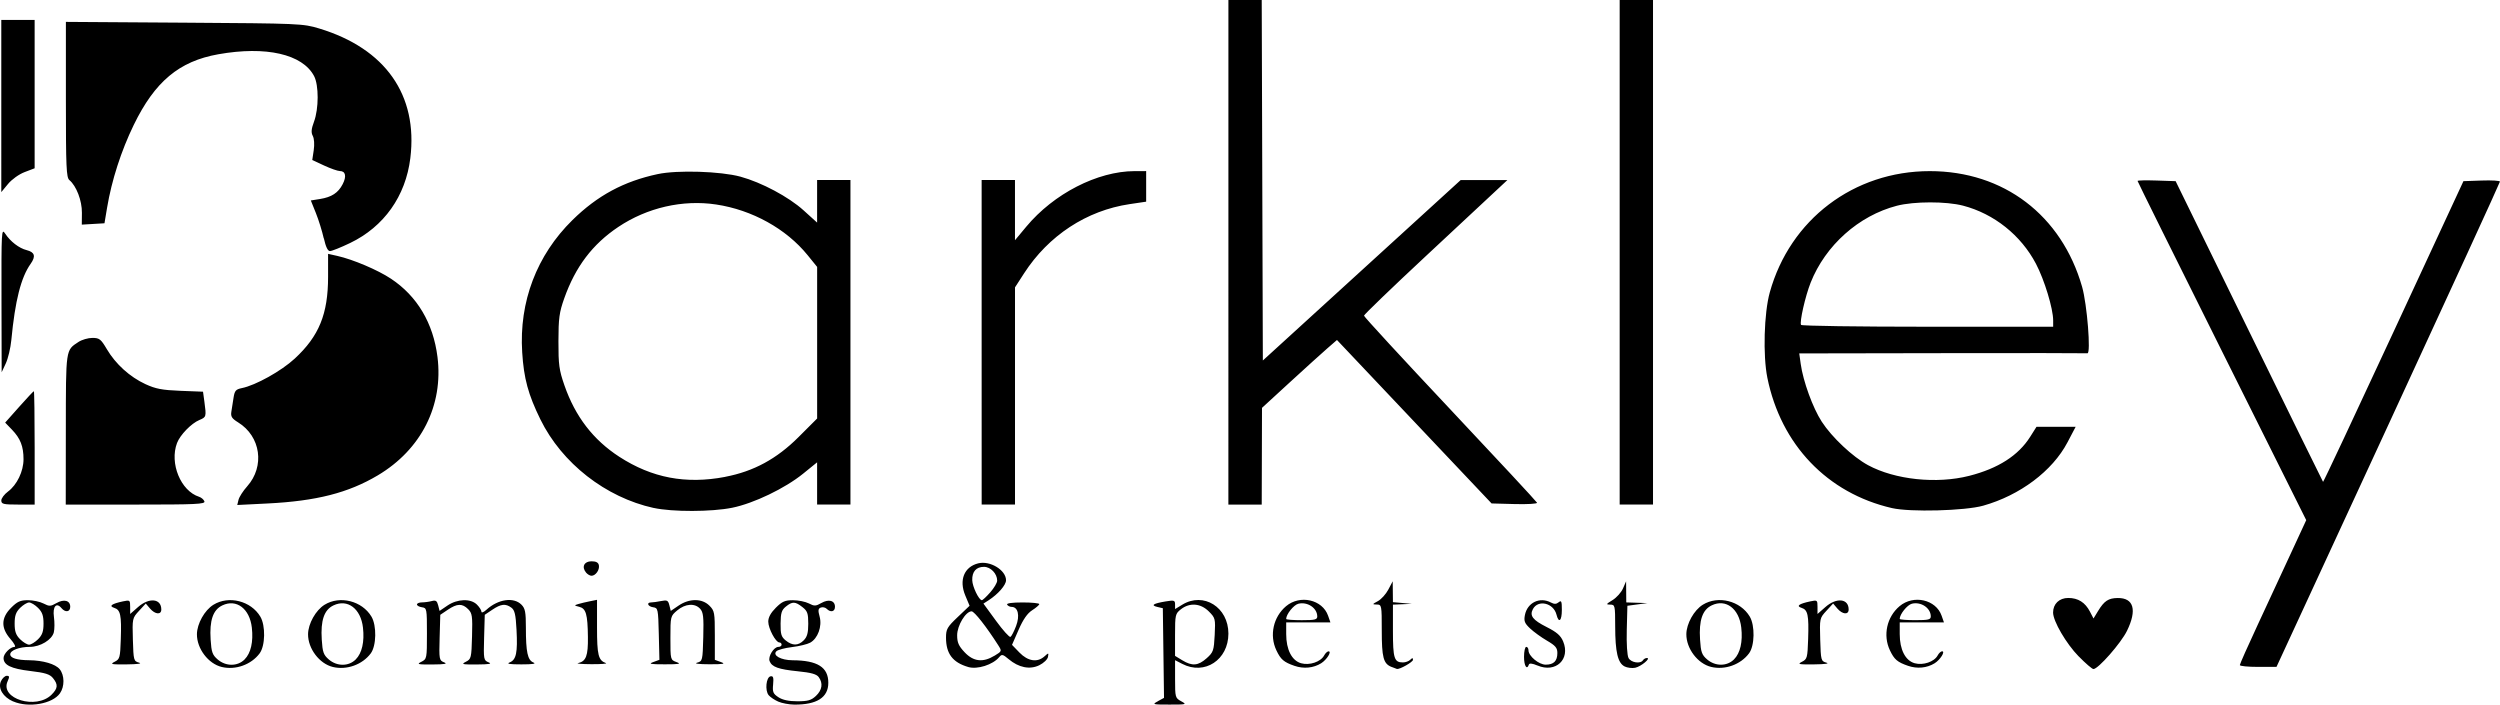 <?xml version="1.0" encoding="UTF-8"?> <!-- Created with Inkscape (http://www.inkscape.org/) --> <svg xmlns="http://www.w3.org/2000/svg" width="88.635mm" height="24.984mm" version="1.1" viewBox="0 0 88.635 24.984"><g transform="translate(-48.585 -44.24)"><path d="m49.051 69.11c-0.359-0.156-0.546-0.466-0.433-0.716 0.049-0.107 0.142-0.194 0.207-0.194 0.097 0 0.102 0.035 0.03 0.194-0.283 0.621 1.016 1.017 1.559 0.474 0.225-0.225 0.235-0.356 0.049-0.587-0.111-0.138-0.275-0.189-0.808-0.252-0.681-0.081-0.944-0.21-0.944-0.46 0-0.152 0.239-0.394 0.389-0.394 0.055 0-0.01-0.125-0.144-0.279-0.343-0.391-0.336-0.749 0.023-1.109 0.219-0.219 0.328-0.268 0.595-0.268 0.18 0 0.429 0.053 0.554 0.118 0.204 0.106 0.251 0.104 0.456-0.014 0.269-0.154 0.491-0.095 0.491 0.13 0 0.186-0.174 0.212-0.311 0.047-0.181-0.218-0.318-0.057-0.267 0.312 0.026 0.188 0.024 0.434-0.004 0.547-0.066 0.264-0.479 0.515-0.85 0.515-0.373 5.81e-4 -0.695 0.123-0.695 0.265 0 0.131 0.235 0.205 0.67 0.209 0.495 0.005 0.933 0.134 1.084 0.319 0.173 0.214 0.178 0.613 0.009 0.853-0.264 0.377-1.115 0.525-1.659 0.288zm0.884-2.207c0.149-0.149 0.193-0.276 0.193-0.555s-0.044-0.406-0.193-0.555c-0.106-0.106-0.25-0.193-0.319-0.193-0.069 0-0.212 0.087-0.319 0.193-0.149 0.149-0.193 0.276-0.193 0.555s0.044 0.406 0.193 0.555c0.106 0.106 0.25 0.193 0.319 0.193 0.069 0 0.212-0.087 0.319-0.193zm26.242 2.212c-0.13-0.057-0.283-0.159-0.34-0.228-0.137-0.166-0.09-0.64 0.067-0.669 0.095-0.018 0.114 0.042 0.091 0.288-0.026 0.269-2.36e-4 0.33 0.189 0.454 0.148 0.097 0.367 0.143 0.673 0.143 0.371 0 0.491-0.035 0.656-0.19 0.222-0.209 0.258-0.45 0.098-0.668-0.077-0.105-0.27-0.159-0.743-0.206-0.686-0.069-0.918-0.153-0.998-0.361-0.062-0.161 0.149-0.503 0.31-0.503 0.064 0 0.116-0.035 0.116-0.079 0-0.043-0.036-0.079-0.08-0.079-0.129 0-0.392-0.493-0.393-0.737-2.37e-4 -0.151 0.088-0.313 0.268-0.493 0.223-0.223 0.326-0.268 0.611-0.267 0.189 0 0.441 0.052 0.561 0.114 0.192 0.1 0.244 0.099 0.44-0.014 0.263-0.151 0.485-0.09 0.485 0.133 0 0.175-0.153 0.212-0.294 0.071-0.049-0.049-0.143-0.069-0.208-0.044-0.095 0.037-0.104 0.099-0.042 0.322 0.094 0.341-0.063 0.775-0.336 0.924-0.101 0.055-0.392 0.126-0.645 0.156-0.254 0.031-0.502 0.097-0.552 0.148-0.145 0.147 0.162 0.317 0.575 0.319 0.883 0.005 1.266 0.246 1.266 0.799 0 0.521-0.406 0.78-1.212 0.773-0.179-0.002-0.432-0.049-0.562-0.106zm0.906-2.176c0.119-0.119 0.158-0.263 0.158-0.585 0-0.368-0.029-0.451-0.208-0.591-0.256-0.201-0.355-0.204-0.587-0.016-0.15 0.122-0.182 0.225-0.186 0.598-0.004 0.382 0.024 0.474 0.182 0.602 0.239 0.193 0.443 0.191 0.641-0.007zm12.553 2.161 0.218-0.118-0.021-1.589-0.021-1.589-0.196-0.046c-0.242-0.057-0.144-0.122 0.295-0.195 0.304-0.05 0.335-0.04 0.335 0.108v0.163l0.256-0.156c0.755-0.461 1.635 0.091 1.635 1.026 0 0.93-0.843 1.484-1.635 1.074l-0.256-0.132v0.669c0 0.649 0.007 0.673 0.217 0.787 0.207 0.113 0.189 0.118-0.414 0.118-0.605 0-0.622-0.005-0.412-0.118zm1.729-1.522c0.238-0.213 0.257-0.269 0.286-0.825 0.029-0.577 0.022-0.605-0.209-0.836-0.29-0.29-0.678-0.32-0.989-0.076-0.198 0.156-0.208 0.197-0.208 0.908v0.744l0.256 0.156c0.351 0.214 0.564 0.197 0.864-0.071zm-34.918 0.309c-0.477-0.114-0.884-0.651-0.88-1.162 0.003-0.37 0.272-0.851 0.585-1.044 0.544-0.336 1.33-0.137 1.663 0.421 0.189 0.318 0.176 1.033-0.025 1.303-0.298 0.4-0.853 0.6-1.343 0.482zm0.811-0.269c0.221-0.221 0.313-0.625 0.256-1.126-0.076-0.673-0.546-1.027-1.045-0.789-0.332 0.158-0.46 0.53-0.416 1.216 0.028 0.443 0.063 0.541 0.25 0.702 0.291 0.25 0.704 0.25 0.955-0.002zm3.129 0.269c-0.477-0.114-0.884-0.651-0.88-1.162 0.003-0.37 0.272-0.851 0.585-1.044 0.544-0.336 1.33-0.137 1.663 0.421 0.189 0.318 0.176 1.033-0.025 1.303-0.298 0.4-0.853 0.6-1.343 0.482zm0.811-0.269c0.221-0.221 0.313-0.625 0.256-1.126-0.076-0.673-0.546-1.027-1.045-0.789-0.332 0.158-0.46 0.53-0.416 1.216 0.028 0.443 0.063 0.541 0.25 0.702 0.291 0.25 0.704 0.25 0.955-0.002zm21.711 0.269c-0.549-0.161-0.784-0.472-0.784-1.04 0-0.303 0.041-0.375 0.418-0.733l0.418-0.397-0.153-0.365c-0.228-0.546-0.04-1.014 0.458-1.139 0.42-0.105 0.987 0.239 0.987 0.6 0 0.169-0.281 0.492-0.617 0.709l-0.184 0.118 0.446 0.611c0.245 0.336 0.476 0.592 0.513 0.57 0.037-0.023 0.126-0.196 0.198-0.386 0.141-0.37 0.07-0.678-0.157-0.678-0.061 0-0.133-0.035-0.16-0.079-0.031-0.05 0.17-0.079 0.547-0.079 0.328 0 0.594 0.027 0.593 0.059-0.002 0.033-0.115 0.13-0.251 0.217-0.171 0.109-0.321 0.324-0.482 0.693l-0.234 0.535 0.264 0.273c0.3 0.31 0.636 0.361 0.887 0.135 0.147-0.132 0.152-0.131 0.124 0.02-0.016 0.087-0.154 0.219-0.307 0.294-0.336 0.164-0.729 0.086-1.089-0.217-0.205-0.173-0.241-0.18-0.332-0.071-0.226 0.272-0.776 0.447-1.103 0.351zm0.938-0.4c0.262-0.16 0.263-0.161 0.127-0.374-0.417-0.654-0.845-1.199-0.942-1.199-0.208 0-0.512 0.504-0.512 0.849 0 0.257 0.053 0.378 0.265 0.603 0.314 0.333 0.65 0.371 1.062 0.12zm-0.153-2.246c0.135-0.153 0.245-0.34 0.245-0.416 0-0.246-0.232-0.488-0.468-0.488-0.276 0-0.425 0.17-0.416 0.474 0.006 0.229 0.237 0.708 0.341 0.708 0.03 0 0.164-0.125 0.298-0.279zm10.786 2.606c-0.379-0.131-0.488-0.225-0.642-0.55-0.253-0.533-0.11-1.183 0.343-1.565 0.494-0.416 1.29-0.235 1.49 0.338l0.083 0.237h-1.568v0.414c0 0.552 0.199 0.94 0.529 1.034 0.299 0.084 0.695-0.05 0.816-0.276 0.043-0.081 0.114-0.147 0.157-0.147 0.123 0-0.064 0.299-0.264 0.424-0.272 0.169-0.62 0.203-0.944 0.091zm0.807-1.756c-0.003-0.296-0.349-0.526-0.67-0.446-0.167 0.042-0.432 0.374-0.432 0.54 0 0.024 0.248 0.043 0.552 0.043 0.473 0 0.552-0.02 0.551-0.138zm2.627 1.792c-0.282-0.114-0.34-0.336-0.34-1.295 0-0.892-0.004-0.912-0.177-0.915-0.167-3e-3 -0.165-0.01 0.039-0.12 0.119-0.064 0.286-0.249 0.371-0.411l0.155-0.293 0.004 0.37 0.004 0.37 0.67 0.06-0.67 0.028v0.93c0 0.977 0.045 1.119 0.355 1.119 0.091 0 0.208-0.043 0.26-0.095 0.074-0.074 0.095-0.073 0.095 4e-3 0 0.077-0.471 0.344-0.569 0.322-0.012-0.003-0.1-0.036-0.194-0.074zm5.178-0.048c-0.179-0.076-0.284-0.088-0.302-0.034-0.07 0.21-0.172 0.048-0.172-0.272 0-0.195 0.035-0.355 0.079-0.355 0.043 0 0.079 0.055 0.079 0.122 0 0.203 0.367 0.509 0.611 0.509 0.284 0 0.413-0.129 0.413-0.413 0-0.183-0.067-0.262-0.367-0.437-0.202-0.118-0.472-0.313-0.6-0.434-0.195-0.184-0.225-0.261-0.184-0.473 0.086-0.445 0.528-0.657 0.926-0.445 0.115 0.061 0.188 0.059 0.271-0.01 0.096-0.079 0.113-0.037 0.113 0.27 0 0.392-0.109 0.489-0.19 0.168-0.104-0.413-0.65-0.543-0.835-0.198-0.126 0.236-0.011 0.387 0.488 0.639 0.358 0.181 0.496 0.301 0.583 0.509 0.265 0.635-0.264 1.13-0.912 0.853zm3.093 0.033c-0.242-0.119-0.334-0.51-0.335-1.423-6.7e-4 -0.744-7e-3 -0.768-0.178-0.769-0.156 0-0.147-0.019 0.083-0.159 0.143-0.087 0.31-0.273 0.371-0.413l0.111-0.255 6e-3 0.749 0.749 0.024-0.709 0.095-0.022 0.847c-0.013 0.496 0.013 0.913 0.062 1.005 0.088 0.165 0.427 0.217 0.512 0.079 0.027-0.043 0.09-0.079 0.14-0.079 0.156 0-0.208 0.303-0.416 0.346-0.108 0.022-0.277 0.002-0.374-0.046zm3.068 0.017c-0.477-0.114-0.884-0.651-0.88-1.162 3e-3 -0.37 0.272-0.851 0.585-1.044 0.544-0.336 1.33-0.137 1.663 0.421 0.189 0.318 0.176 1.033-0.025 1.303-0.298 0.4-0.853 0.6-1.343 0.482zm0.811-0.269c0.221-0.221 0.313-0.625 0.256-1.126-0.076-0.673-0.546-1.027-1.045-0.789-0.332 0.158-0.46 0.53-0.416 1.216 0.028 0.443 0.063 0.541 0.25 0.702 0.291 0.25 0.704 0.25 0.955-0.002zm6.168 0.23c-0.379-0.131-0.488-0.225-0.642-0.55-0.253-0.533-0.11-1.183 0.343-1.565 0.494-0.416 1.29-0.235 1.49 0.338l0.083 0.237h-1.568v0.414c0 0.552 0.199 0.94 0.529 1.034 0.299 0.084 0.695-0.05 0.816-0.276 0.043-0.081 0.114-0.147 0.157-0.147 0.123 0-0.064 0.299-0.264 0.424-0.272 0.169-0.62 0.203-0.944 0.091zm0.807-1.756c-3e-3 -0.296-0.349-0.526-0.67-0.446-0.166 0.042-0.432 0.374-0.432 0.54 0 0.024 0.248 0.043 0.552 0.043 0.473 0 0.552-0.02 0.55-0.138zm5.244 1.423c-0.444-0.455-0.908-1.25-0.908-1.556 0-0.307 0.218-0.517 0.539-0.517 0.349 0 0.599 0.158 0.769 0.487l0.125 0.241 0.161-0.264c0.219-0.361 0.368-0.459 0.7-0.462 0.567-0.005 0.687 0.423 0.327 1.162-0.21 0.433-1.022 1.357-1.19 1.357-0.046 0-0.281-0.202-0.522-0.449zm5.713 0.306c0-0.035 0.287-0.683 0.639-1.438 0.351-0.756 0.881-1.897 1.177-2.537l0.538-1.163-2.99-5.994c-1.644-3.296-2.99-6.011-2.99-6.032 0-0.021 0.304-0.028 0.675-0.015l0.675 0.023 2.603 5.32c1.432 2.926 2.613 5.33 2.624 5.341 0.012 0.012 1.136-2.382 2.499-5.32l2.478-5.341 0.647-0.023c0.356-0.013 0.647 0.005 0.647 0.039s-1.782 3.919-3.961 8.633l-3.961 8.571-0.65 7.15e-4c-0.358 5.81e-4 -0.65-0.028-0.65-0.064zm-75.348-0.116c0.185-0.093 0.198-0.142 0.22-0.807 0.028-0.852-0.011-1.035-0.233-1.105-0.202-0.064-0.096-0.143 0.309-0.23 0.247-0.053 0.256-0.046 0.256 0.196v0.251l0.279-0.245c0.396-0.348 0.825-0.303 0.825 0.086 0 0.197-0.22 0.177-0.401-0.035l-0.15-0.177-0.24 0.261c-0.237 0.257-0.239 0.27-0.217 1.021 0.022 0.736 0.029 0.762 0.22 0.815 0.119 0.033-0.051 0.057-0.433 0.061-0.557 0.006-0.607-5e-3 -0.433-0.093zm10.877 0c0.193-0.098 0.197-0.119 0.197-1.004 0-0.878-0.005-0.905-0.177-0.929-0.098-0.014-0.177-0.058-0.177-0.099 0-0.04 0.08-0.074 0.177-0.074 0.098-6.49e-4 0.256-0.022 0.351-0.048 0.139-0.037 0.184-0.006 0.224 0.152l0.05 0.198 0.28-0.19c0.354-0.24 0.824-0.255 1.046-0.032 0.087 0.087 0.158 0.199 0.158 0.25 0 0.051 0.08 0.02 0.177-0.069 0.415-0.378 0.965-0.458 1.241-0.181 0.133 0.133 0.158 0.263 0.158 0.818 0 0.867 0.061 1.15 0.267 1.233 0.113 0.046-0.022 0.067-0.425 0.067-0.425 0-0.542-0.02-0.416-0.07 0.232-0.093 0.285-0.345 0.242-1.157-0.028-0.542-0.065-0.698-0.182-0.784-0.207-0.152-0.369-0.134-0.676 0.073l-0.268 0.18-0.023 0.806c-0.022 0.776-0.016 0.809 0.158 0.879 0.134 0.054 0.029 0.073-0.411 0.076-0.526 0.003-0.569-0.007-0.394-0.096 0.188-0.095 0.198-0.135 0.219-0.902 0.02-0.72 0.005-0.82-0.138-0.963-0.208-0.208-0.39-0.203-0.72 0.02l-0.268 0.18-0.023 0.806c-0.022 0.776-0.016 0.809 0.158 0.879 0.134 0.054 0.029 0.073-0.411 0.076-0.527 0.003-0.57-7e-3 -0.394-0.096zm5.557 0.047c0.283-0.066 0.355-0.258 0.347-0.925-0.01-0.814-0.067-1.011-0.31-1.072-0.179-0.044-0.182-0.052-0.037-0.096 0.087-0.026 0.273-0.071 0.414-0.099l0.256-0.052v0.976c0 0.985 0.046 1.171 0.315 1.267 0.065 0.023-0.166 0.041-0.512 0.039-0.347-0.002-0.56-0.02-0.473-0.04zm2.663-0.037 0.219-0.08-0.022-0.919c-0.021-0.885-0.029-0.92-0.199-0.944-0.191-0.027-0.249-0.172-0.069-0.172 0.06 0 0.217-0.022 0.351-0.049 0.212-0.042 0.249-0.023 0.292 0.151l0.05 0.199 0.28-0.19c0.38-0.258 0.83-0.256 1.089 0.003 0.182 0.182 0.193 0.245 0.193 1.058v0.864l0.217 0.079c0.176 0.064 0.098 0.079-0.414 0.078-0.374-9e-4 -0.55-0.024-0.433-0.056 0.193-0.053 0.198-0.073 0.22-0.909 0.019-0.713 4.24e-4 -0.879-0.111-1.002-0.187-0.207-0.527-0.183-0.812 0.057-0.24 0.202-0.242 0.21-0.242 0.979 0 0.773 4.24e-4 0.775 0.217 0.854 0.177 0.064 0.1 0.079-0.414 0.079-0.518 0-0.591-0.014-0.411-0.08zm40.726-0.01c0.185-0.093 0.198-0.142 0.22-0.807 0.028-0.852-0.011-1.035-0.233-1.105-0.202-0.064-0.096-0.143 0.309-0.23 0.247-0.053 0.256-0.046 0.256 0.196v0.251l0.279-0.245c0.396-0.348 0.825-0.303 0.825 0.086 0 0.197-0.22 0.177-0.401-0.035l-0.15-0.177-0.24 0.261c-0.237 0.257-0.239 0.27-0.217 1.021 0.022 0.736 0.029 0.762 0.22 0.815 0.119 0.033-0.051 0.057-0.433 0.061-0.557 0.006-0.607-5e-3 -0.433-0.093zm-43.109-3.165c-0.164-0.198-0.067-0.398 0.194-0.398 0.163 0 0.243 0.043 0.262 0.142 0.031 0.162-0.116 0.371-0.262 0.371-0.054 0-0.142-0.051-0.194-0.114zm2.401-2.288c-1.706-0.375-3.257-1.588-4.019-3.141-0.432-0.881-0.587-1.45-0.645-2.378-0.114-1.793 0.514-3.443 1.783-4.69 0.885-0.869 1.819-1.372 3.024-1.629 0.695-0.148 2.226-0.1 2.93 0.091 0.749 0.204 1.709 0.716 2.237 1.193l0.482 0.436v-1.511h1.182v11.507h-1.182v-1.497l-0.493 0.4c-0.644 0.523-1.754 1.056-2.519 1.211-0.732 0.148-2.123 0.151-2.782 0.006zm2.535-1.105c1.009-0.193 1.825-0.636 2.601-1.411l0.657-0.657v-5.374l-0.338-0.417c-0.758-0.934-1.968-1.605-3.243-1.796-1.185-0.178-2.445 0.111-3.467 0.795-0.914 0.611-1.52 1.41-1.917 2.529-0.177 0.498-0.206 0.709-0.207 1.524-0.002 0.829 0.024 1.022 0.212 1.563 0.384 1.106 1.02 1.933 1.945 2.533 1.161 0.752 2.361 0.979 3.756 0.713zm41.366 1.109c-2.293-0.528-3.938-2.248-4.419-4.621-0.16-0.791-0.118-2.295 0.086-3.027 0.718-2.585 2.98-4.299 5.673-4.299 2.618 0 4.671 1.56 5.4 4.101 0.177 0.618 0.318 2.381 0.188 2.357-0.039-0.007-2.353-0.009-5.143-0.004l-5.073 0.009 0.052 0.374c0.086 0.617 0.429 1.557 0.745 2.045 0.361 0.557 1.097 1.248 1.642 1.543 0.956 0.517 2.434 0.673 3.589 0.378 1.026-0.262 1.74-0.72 2.159-1.383l0.225-0.356h1.388l-0.292 0.555c-0.532 1.012-1.683 1.876-2.988 2.243-0.648 0.182-2.588 0.233-3.232 0.085zm5.714-6.654c0-0.417-0.309-1.436-0.609-2.006-0.532-1.014-1.489-1.777-2.587-2.063-0.599-0.156-1.735-0.154-2.344 0.003-1.353 0.351-2.534 1.404-3.059 2.728-0.19 0.48-0.399 1.401-0.339 1.497 0.022 0.036 2.042 0.065 4.489 0.065h4.449zm-72.747 6.386c0-0.079 0.106-0.221 0.236-0.317 0.32-0.237 0.552-0.719 0.552-1.147 0-0.456-0.11-0.737-0.409-1.048l-0.242-0.251 0.495-0.557c0.272-0.306 0.507-0.557 0.523-0.557 0.015 0 0.028 0.904 0.028 2.01v2.01h-0.591c-0.518 0-0.591-0.018-0.591-0.143zm2.288-2.517c0.003-2.884-9e-3 -2.804 0.449-3.106 0.12-0.079 0.342-0.143 0.494-0.143 0.248 9e-4 0.3 0.042 0.512 0.401 0.311 0.527 0.814 0.982 1.365 1.237 0.366 0.169 0.593 0.212 1.246 0.238l0.798 0.031 0.049 0.357c0.072 0.529 0.068 0.544-0.177 0.646-0.287 0.119-0.685 0.529-0.794 0.817-0.271 0.718 0.132 1.699 0.783 1.906 0.079 0.025 0.164 0.098 0.188 0.161 0.038 0.1-0.292 0.115-2.436 0.115h-2.48zm6.123 2.49c0.025-0.102 0.163-0.316 0.306-0.476 0.633-0.711 0.483-1.772-0.322-2.269-0.222-0.137-0.266-0.206-0.238-0.38 0.018-0.117 0.053-0.341 0.078-0.498 0.038-0.244 0.081-0.293 0.292-0.336 0.49-0.098 1.403-0.607 1.878-1.047 0.862-0.798 1.181-1.582 1.181-2.901v-0.812l0.327 0.073c0.559 0.126 1.435 0.498 1.905 0.81 0.928 0.616 1.497 1.574 1.647 2.774 0.214 1.716-0.575 3.28-2.118 4.197-1.044 0.62-2.177 0.91-3.903 0.996l-1.078 0.054zm26.346-5.584v-5.754h1.182v2.136l0.4-0.48c0.974-1.17 2.524-1.966 3.837-1.97l0.414-0.001v1.084l-0.586 0.087c-1.525 0.227-2.875 1.112-3.742 2.453l-0.322 0.498v7.7h-1.182zm8.749-3.192v-8.946h1.181l0.02 6.392 0.02 6.392 7.015-6.398 1.655 0.001-0.355 0.331c-0.195 0.182-1.339 1.248-2.542 2.37-1.203 1.121-2.187 2.07-2.187 2.107 0 0.038 1.374 1.529 3.054 3.315 1.68 1.785 3.066 3.278 3.081 3.316 0.015 0.039-0.336 0.06-0.792 0.048l-0.819-0.022-5.482-5.795-0.342 0.297c-0.188 0.163-0.786 0.705-1.329 1.203l-0.987 0.906-0.01 3.429h-1.182zm13.872 0v-8.946h1.182v17.891h-1.182zm-57.371 1.694c-0.005-2.474-9e-4 -2.554 0.133-2.351 0.184 0.279 0.492 0.515 0.759 0.582 0.288 0.072 0.331 0.218 0.142 0.485-0.344 0.484-0.551 1.303-0.685 2.702-0.027 0.282-0.115 0.654-0.196 0.828l-0.147 0.315-0.006-2.562zm11.425-2.187c-0.055-0.249-0.181-0.653-0.279-0.898l-0.179-0.445 0.326-0.052c0.412-0.066 0.644-0.217 0.803-0.525 0.144-0.278 0.104-0.465-0.1-0.466-0.077-5.81e-4 -0.329-0.089-0.559-0.196l-0.419-0.195 0.052-0.347c0.03-0.203 0.017-0.413-0.033-0.507-0.065-0.121-0.054-0.243 0.042-0.502 0.172-0.462 0.174-1.295 0.004-1.619-0.41-0.779-1.709-1.075-3.397-0.774-1.389 0.247-2.25 0.968-2.998 2.507-0.444 0.913-0.783 1.964-0.944 2.929l-0.093 0.556-0.402 0.024-0.402 0.024 0.004-0.42c0.004-0.431-0.196-0.953-0.444-1.159-0.108-0.09-0.124-0.448-0.124-2.856v-2.753l4.197 0.028c4.096 0.027 4.211 0.032 4.787 0.207 2.344 0.711 3.502 2.358 3.228 4.594-0.165 1.348-0.934 2.433-2.134 3.01-0.329 0.158-0.65 0.287-0.715 0.287-0.078 0-0.15-0.15-0.217-0.453zm-11.432-4.691v-3.052h1.182v5.259l-0.354 0.135c-0.202 0.077-0.456 0.259-0.591 0.423l-0.237 0.287z" stroke-width=".079"></path></g></svg> 